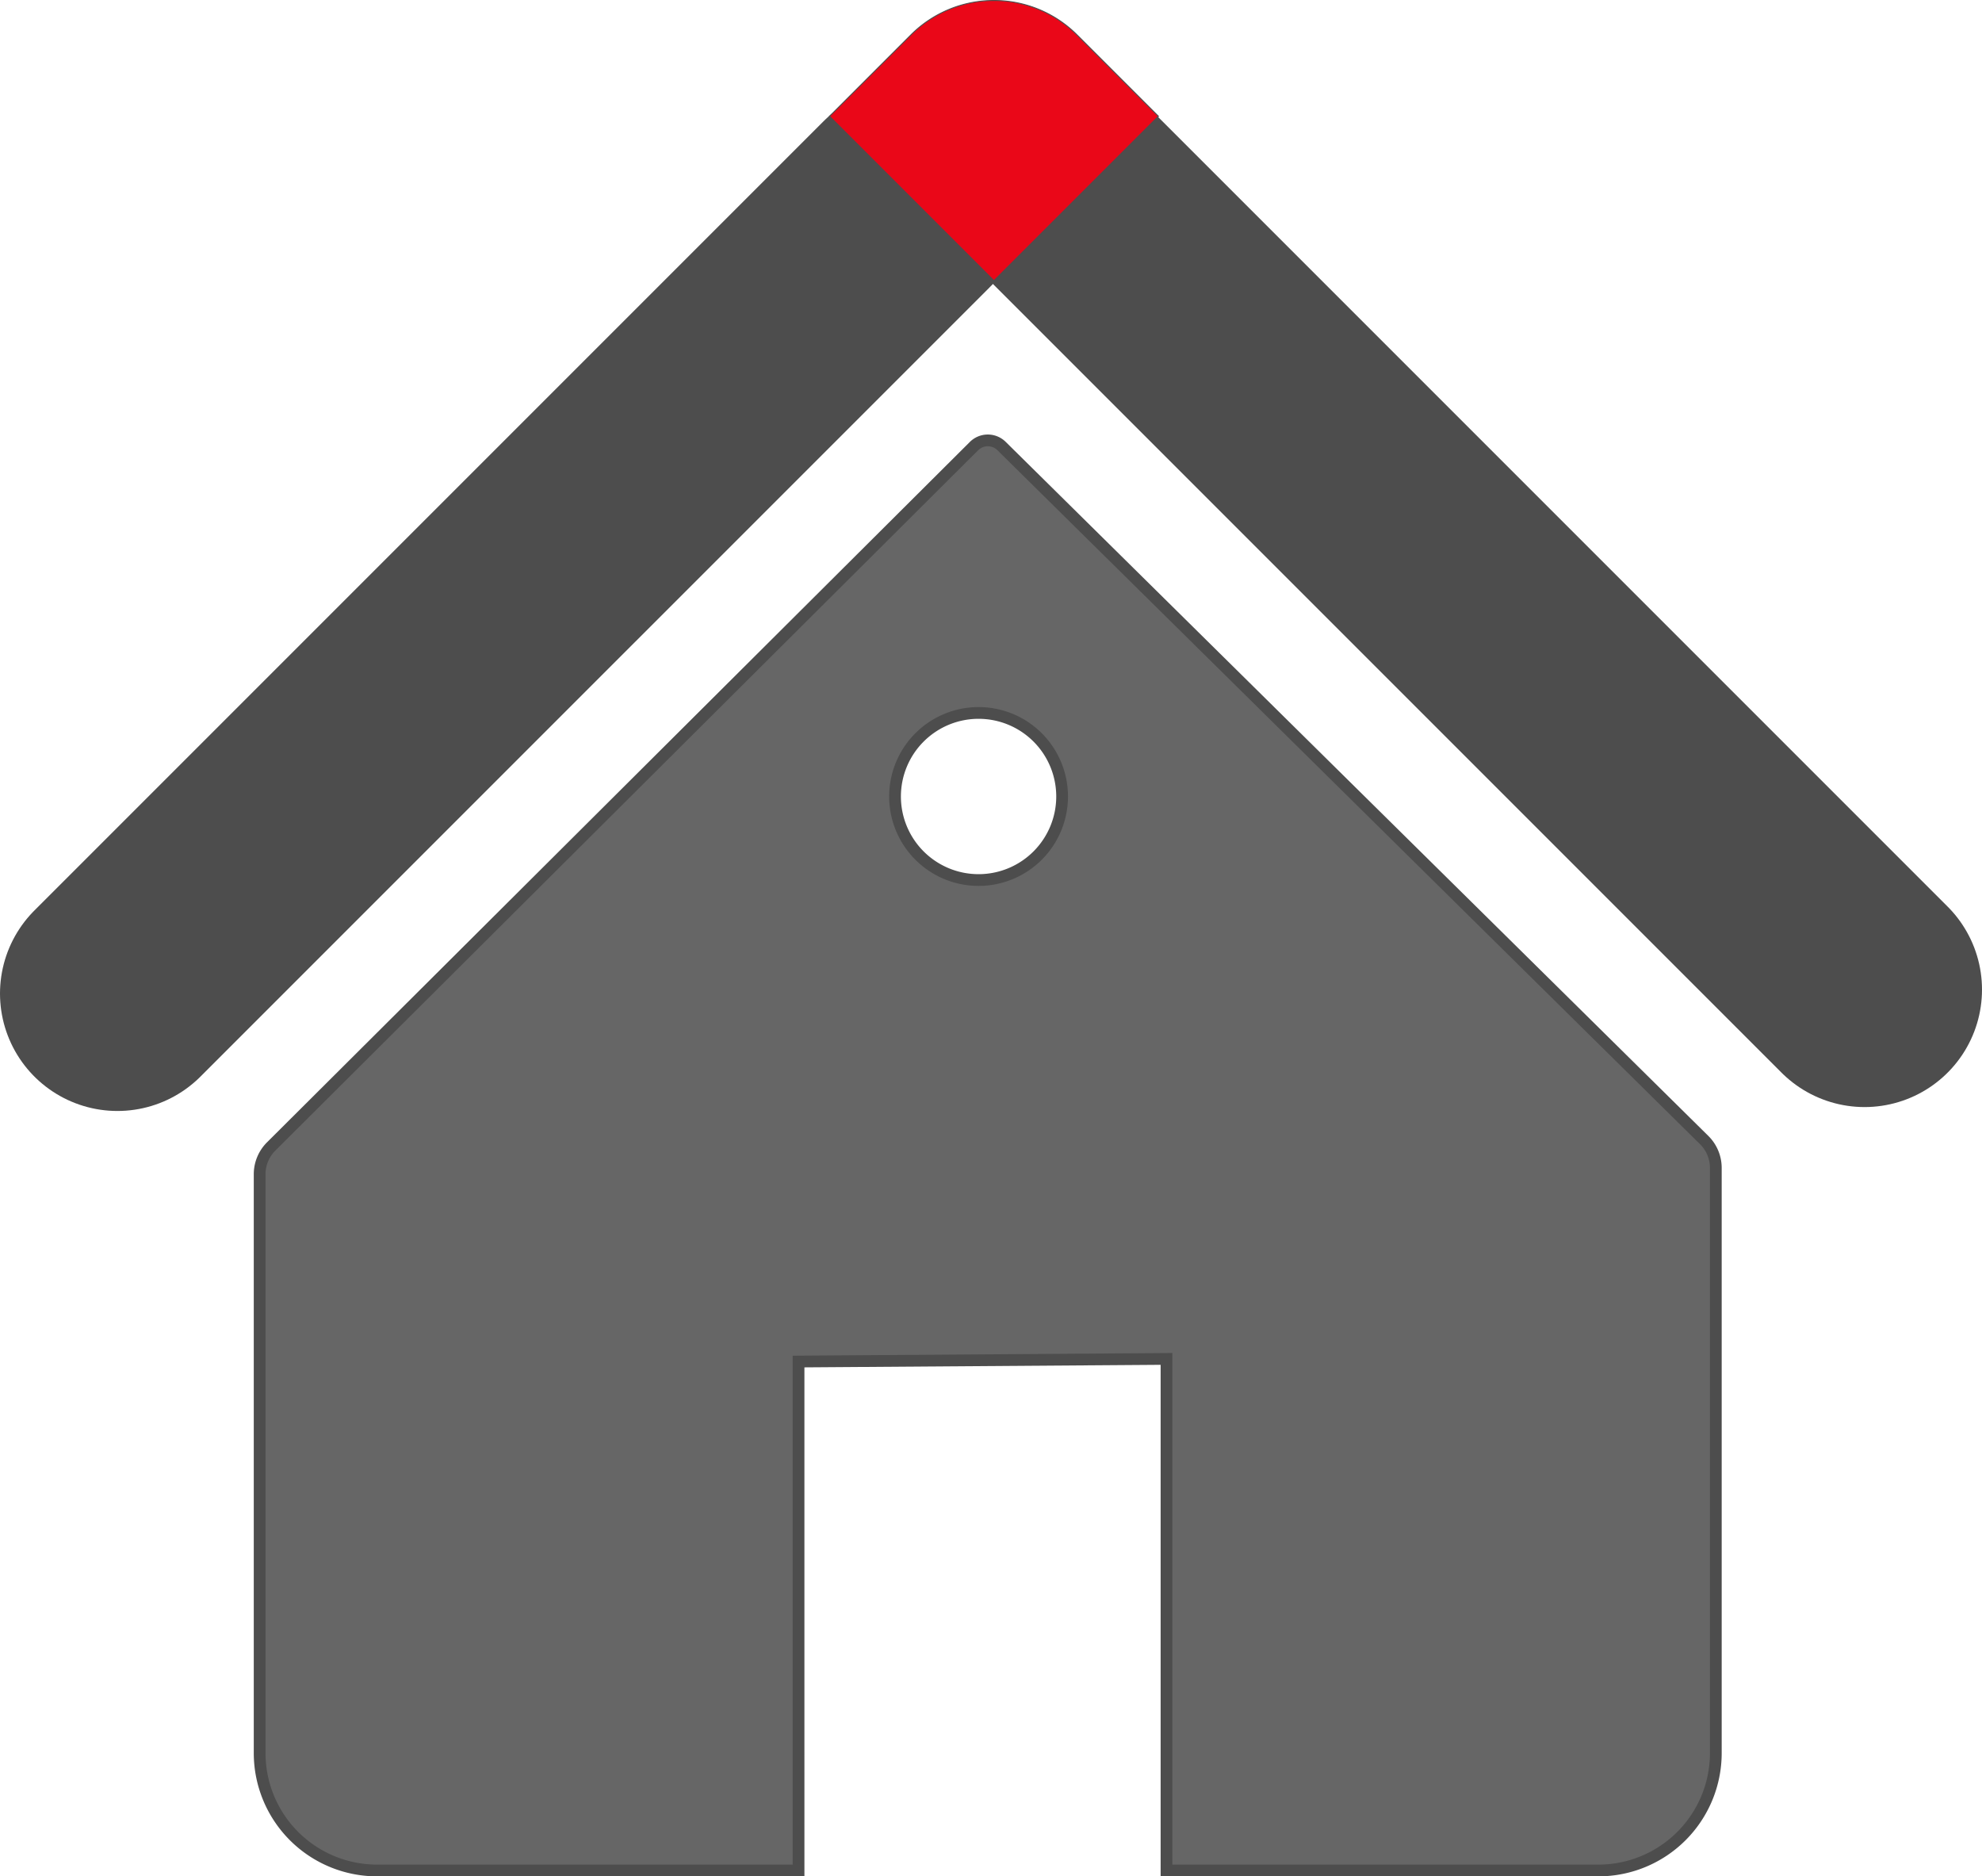 <svg xmlns="http://www.w3.org/2000/svg" viewBox="0 0 506.33 479.28"><defs><style>.a{fill:none;stroke-width:60px;}.a,.b,.c,.d{stroke:#4d4d4d;stroke-linecap:round;stroke-miterlimit:10;}.b{fill:#4d4d4d;stroke-width:20px;}.c{fill:#ea0718;stroke-width:0.25px;}.d{fill:#666;stroke-width:3px;}</style></defs><title>home</title><line class="a" x1="30" y1="253.78" x2="231.67" y2="52.12"/><path class="b" d="M226,44.33c10.43-10.28,34.15-18.09,57.17-3C292,47.13,294.62,53.6,299.33,58" transform="translate(-2.67 -11.22)"/><line class="a" x1="274.67" y1="51.12" x2="476.33" y2="252.78"/><path class="c" d="M256.89,11.22h29.4a0,0,0,0,1,0,0v59.4a0,0,0,0,1,0,0h-59.4a0,0,0,0,1,0,0V41.22a30,30,0,0,1,30-30Z" transform="translate(101.42 -180.67) rotate(45)"/><path class="d" d="M258.53,125.15,438,302.4a10,10,0,0,1,3,7.11V459a30,30,0,0,1-30,30H300.67V358.33l-94,.67V489H99a30,30,0,0,1-30-30V311.15a10,10,0,0,1,2.94-7.08l179.55-178.9A5,5,0,0,1,258.53,125.15Zm-5.86,68.18A21.34,21.34,0,1,0,274,214.67,21.33,21.33,0,0,0,252.67,193.33Z" transform="translate(-2.67 -11.22)"/></svg>